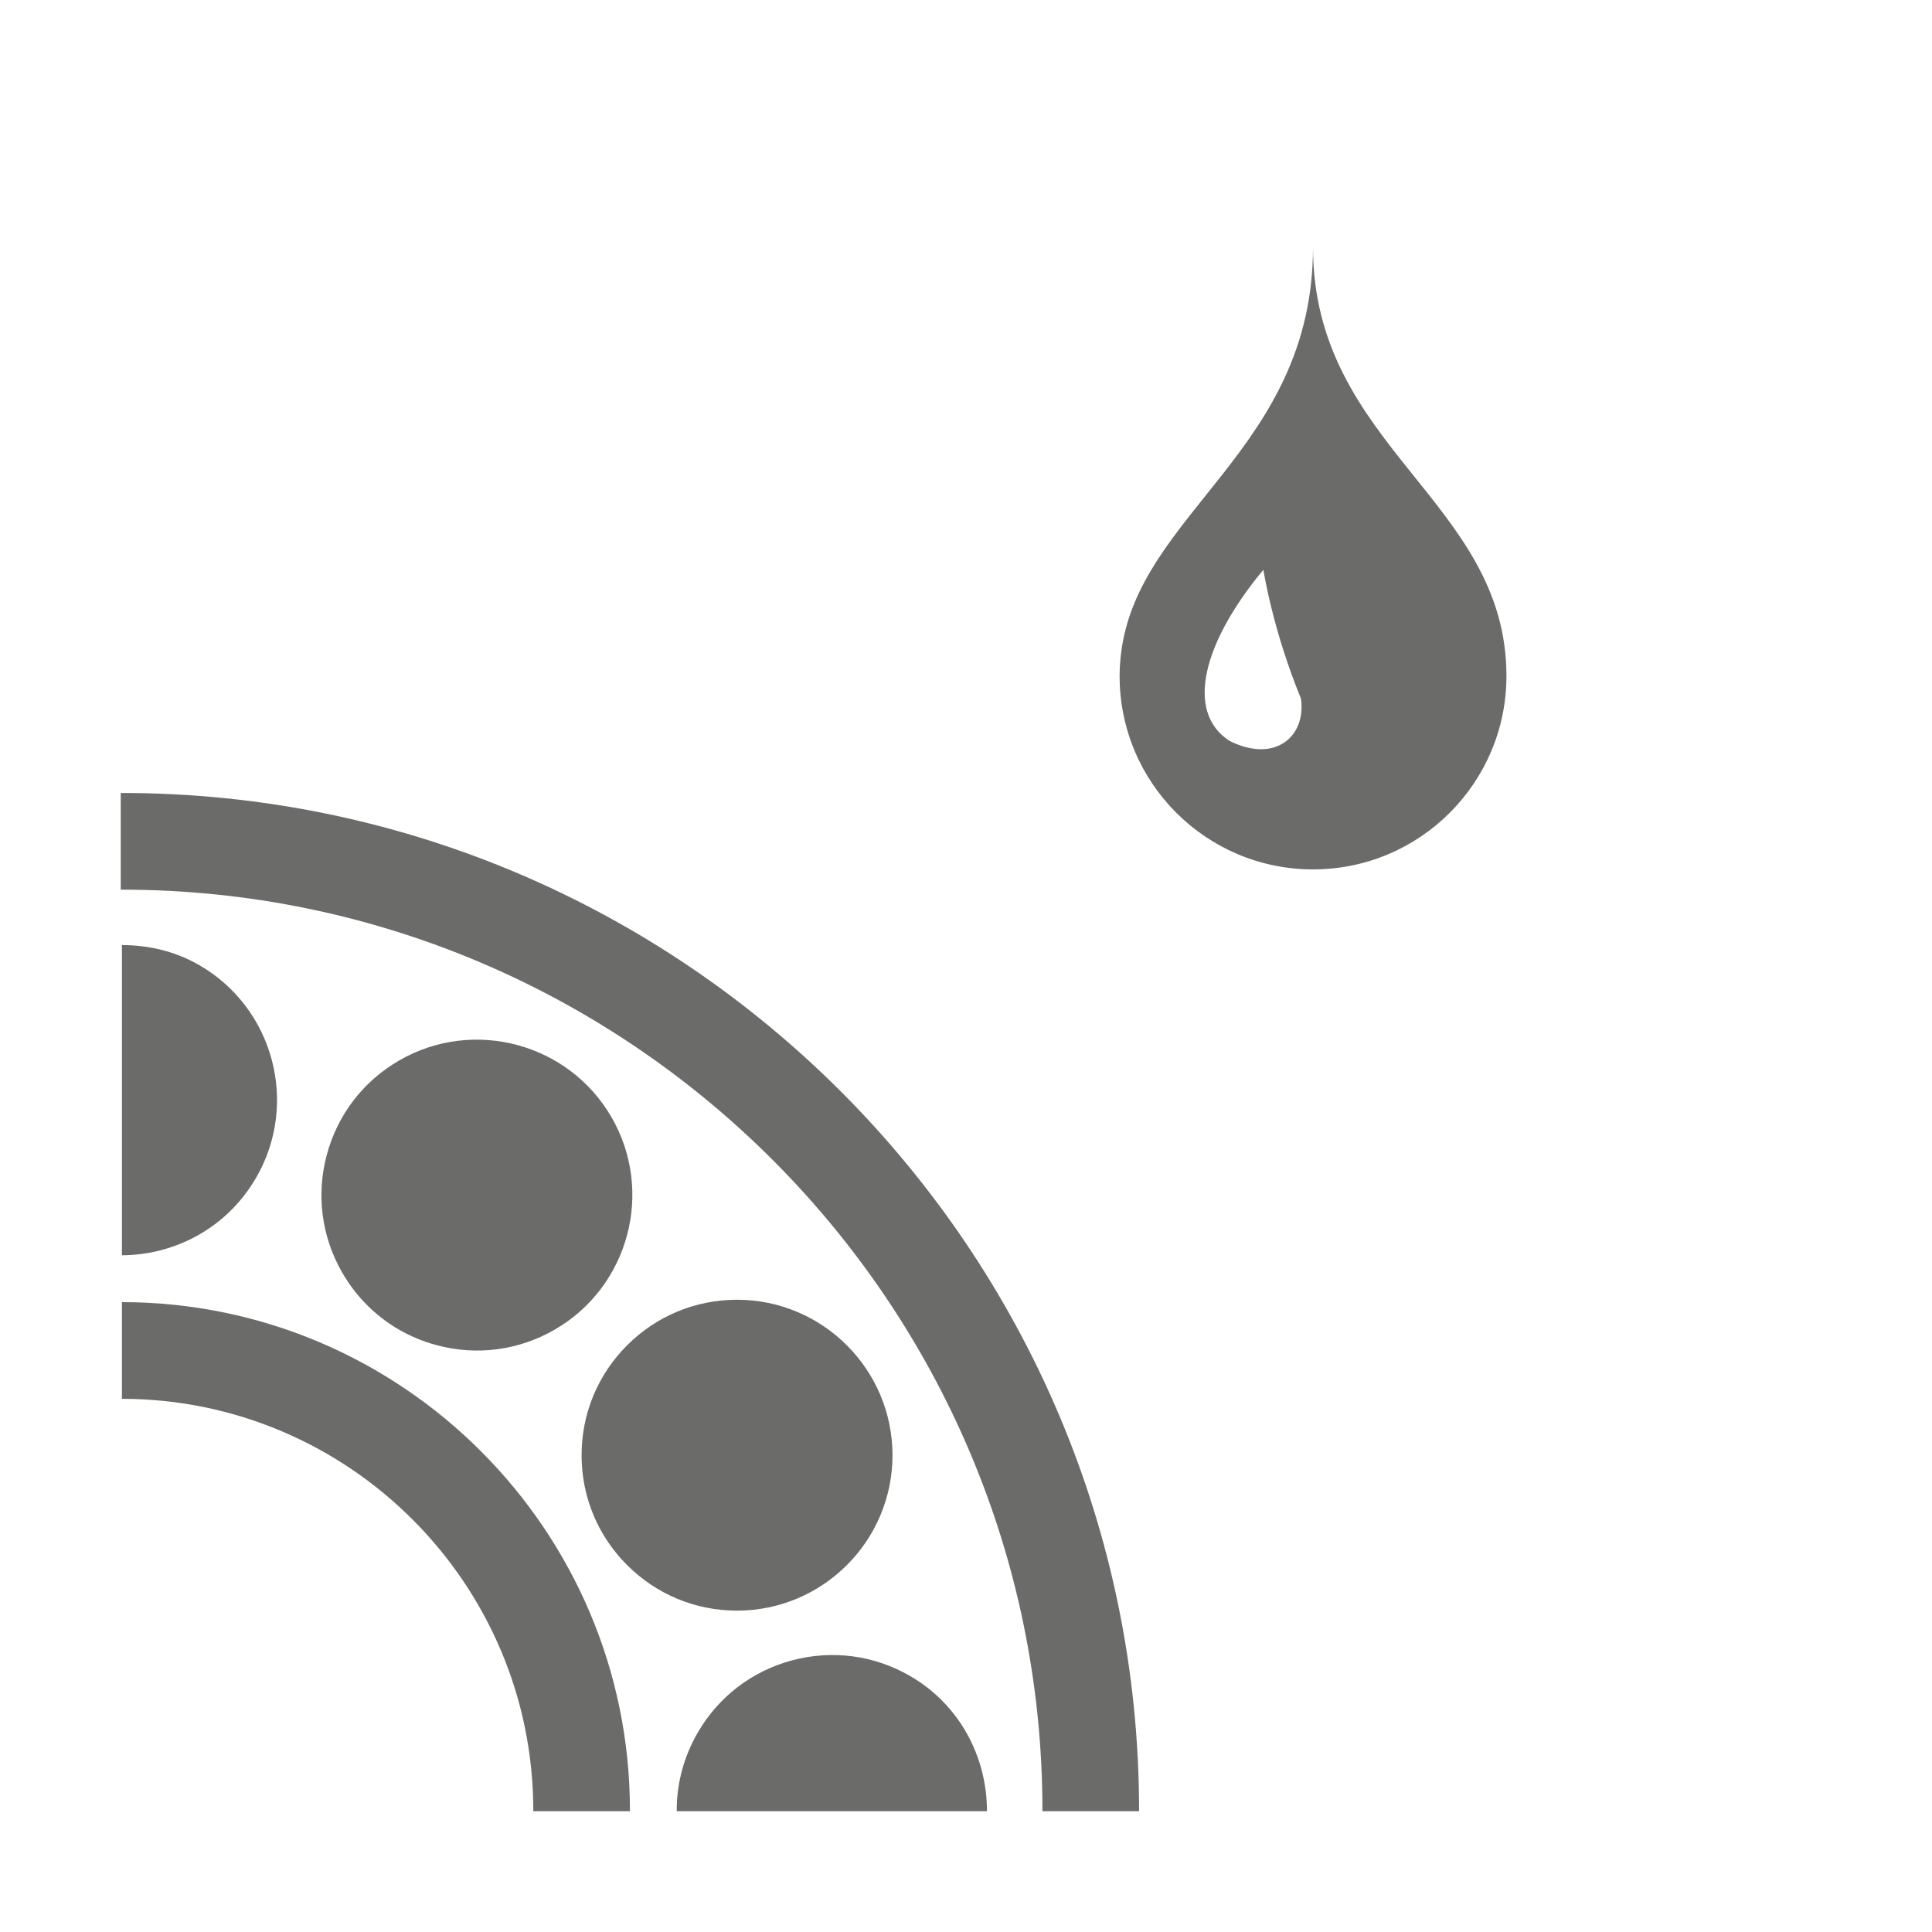 <?xml version="1.0" encoding="utf-8"?>
<!-- Generator: Adobe Illustrator 24.3.0, SVG Export Plug-In . SVG Version: 6.00 Build 0)  -->
<svg version="1.1" xmlns="http://www.w3.org/2000/svg" xmlns:xlink="http://www.w3.org/1999/xlink" x="0px" y="0px"
	 viewBox="0 0 160 160" style="enable-background:new 0 0 160 160;" xml:space="preserve">
<style type="text/css">
	.st0{fill:#6B6B6A;}
	.st1{fill:none;}
</style>
<g id="Ebene_1">
	<path class="st0" d="M108.738,20.444c0,16.851-14.564,21.984-15.908,33.763c-0.011,0.095-0.023,0.189-0.033,0.285
		c-0.045,0.481-0.076,0.973-0.076,1.49c0,8.846,7.171,16.018,16.018,16.018s16.018-7.172,16.018-16.018
		C124.756,41.465,108.738,37.044,108.738,20.444z M101.827,61.358c-3.739-2.414-2.151-8.224,2.802-14.176
		c0,0,0.739,4.896,3.114,10.682C108.176,61.009,105.581,63.237,101.827,61.358z"/>
	<g>
		<path class="st0" d="M95.634,66.174"/>
		<g>
			<g>
				<path class="st0" d="M73.913,120.513c-0.001-7.093-5.777-12.873-12.874-12.873c-3.439,0-6.672,1.338-9.103,3.77
					c-2.431,2.431-3.771,5.664-3.77,9.102c0,2.291,0.593,4.492,1.709,6.423c0.559,0.969,1.25,1.869,2.062,2.681
					c2.431,2.431,5.664,3.771,9.102,3.77C68.138,133.386,73.913,127.611,73.913,120.513z"/>
			</g>
		</g>
		<g>
			<g>
				<path class="st0" d="M50.648,92.532c-3.547-6.142-11.44-8.26-17.586-4.712c-2.978,1.719-5.109,4.495-5.999,7.816
					s-0.433,6.791,1.286,9.768c1.145,1.984,2.76,3.593,4.691,4.708c0.969,0.559,2.017,0.994,3.126,1.291
					c3.321,0.89,6.791,0.433,9.768-1.286C52.083,106.568,54.196,98.68,50.648,92.532z"/>
			</g>
		</g>
		<path class="st0" d="M81.735,150c0.011-4.464-2.241-8.821-6.376-11.208c-2.978-1.719-6.447-2.177-9.768-1.287
			s-6.098,3.02-7.816,5.998c-1.146,1.984-1.732,4.187-1.732,6.417c0,0.027,0.01,0.053,0.011,0.08H81.735z"/>
		<path class="st0" d="M10.068,65.67c-0.023,0-0.045,0.003-0.068,0.003v8.008c0.023,0,0.045-0.003,0.068-0.003
			c42.051,0,76.262,34.207,76.262,76.258c0,0.022-0.003,0.042-0.003,0.064h8.004c0-0.022,0.003-0.042,0.003-0.064
			C94.333,103.471,56.532,65.67,10.068,65.67z"/>
		<path class="st0" d="M16.509,79.932c-2.021-1.167-4.229-1.665-6.412-1.664v25.687c1.103-0.004,2.214-0.146,3.307-0.439
			c3.321-0.89,6.098-3.02,7.816-5.998C24.77,91.371,22.656,83.482,16.509,79.932z"/>
		<path class="st0" d="M10.096,107.836v8.008c18.787,0.016,34.069,15.301,34.069,34.092c0,0.022-0.003,0.042-0.003,0.064h8.004
			c0-0.022,0.003-0.042,0.003-0.064C52.169,126.731,33.298,107.851,10.096,107.836z"/>
	</g>
</g>
<g id="Rahmen">
	<rect class="st1" width="160" height="160"/>
	<rect x="10" y="10" class="st1" width="140" height="140"/>
	<g>
	</g>
	<g>
	</g>
	<g>
	</g>
	<g>
	</g>
	<g>
	</g>
	<g>
	</g>
</g>
</svg>
